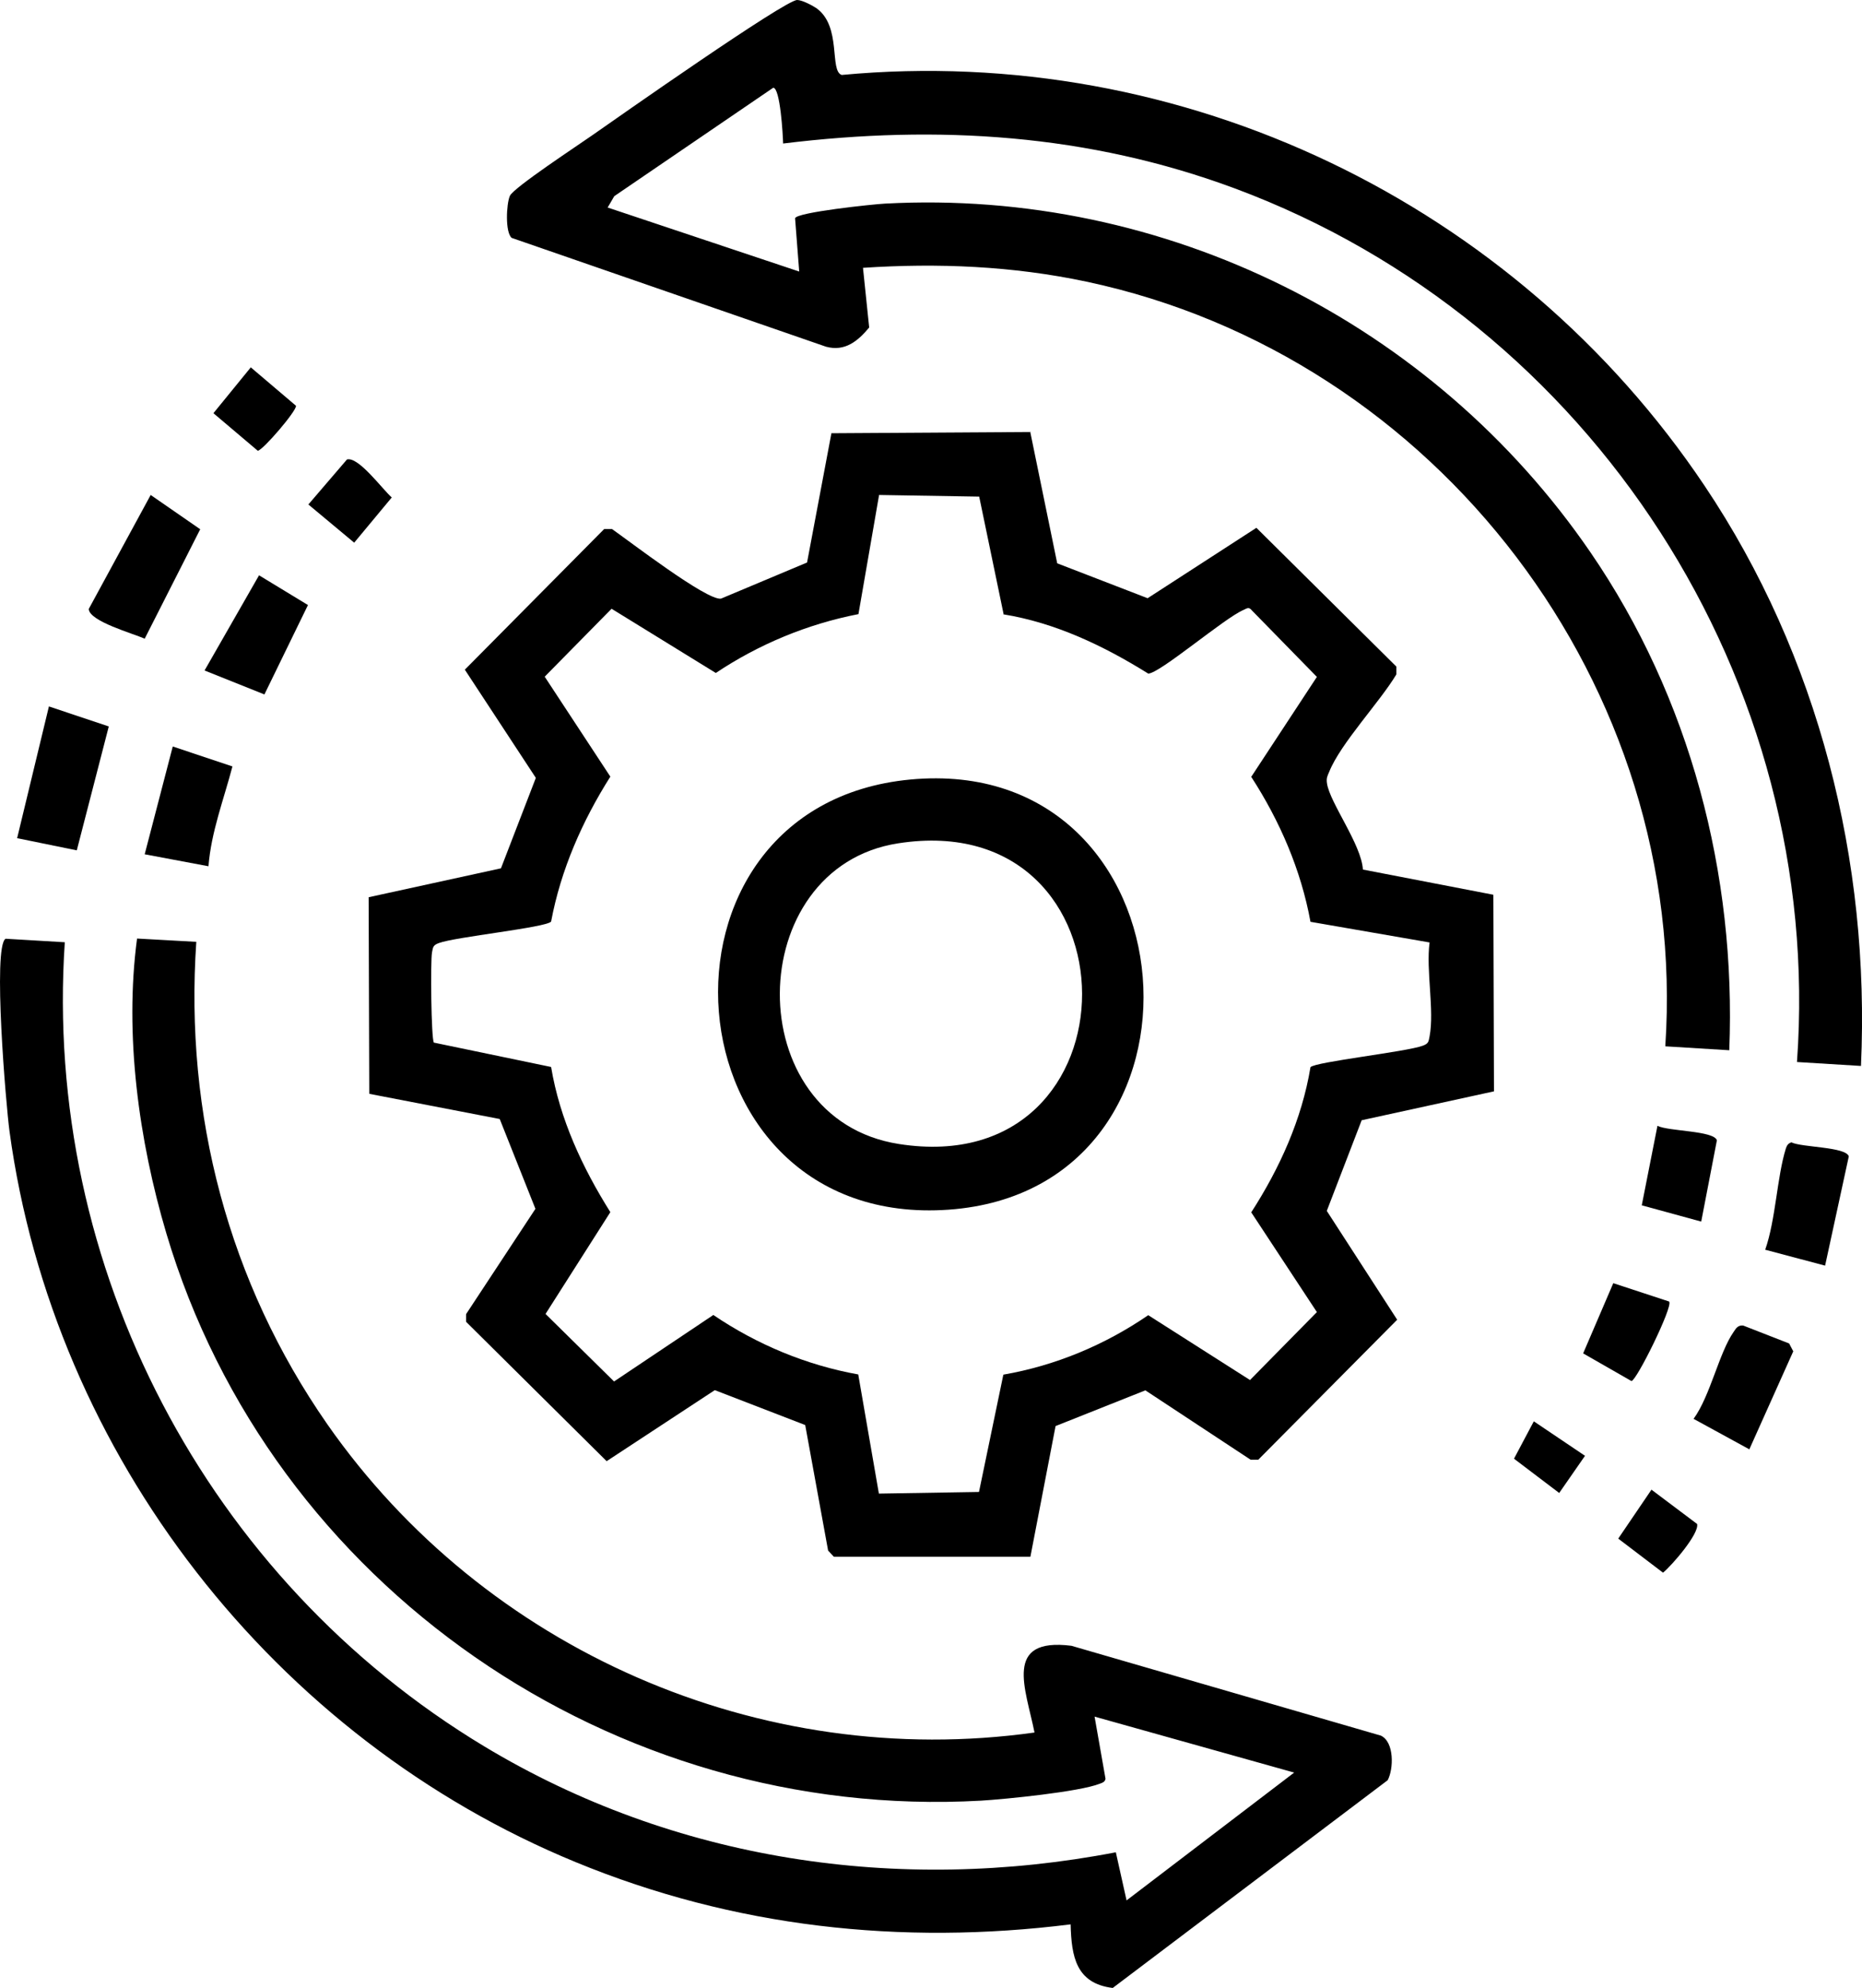 <?xml version="1.0" encoding="UTF-8"?>
<svg id="Layer_2" data-name="Layer 2" xmlns="http://www.w3.org/2000/svg" viewBox="0 0 90.21 96.28">
  <g id="Layer_1-2" data-name="Layer 1">
    <g>
      <path d="M49.91,20.9l1.31,6.38,4.38,1.69,5.27-3.41,6.78,6.72v.38c-.81,1.35-2.7,3.34-3.25,4.71-.09.21-.15.31-.11.57.14.94,1.67,2.96,1.74,4.17l6.32,1.22.03,9.52-6.41,1.4-1.69,4.39,3.41,5.27-6.73,6.78h-.37s-5.1-3.36-5.1-3.36l-4.35,1.73-1.22,6.33h-9.52s-.28-.3-.28-.3l-1.11-6.08-4.38-1.69-5.24,3.44-6.81-6.75v-.37s3.36-5.1,3.36-5.1l-1.73-4.35-6.32-1.22-.03-9.52,6.41-1.4,1.69-4.38-3.44-5.24,6.75-6.81h.38c.82.57,4.6,3.48,5.28,3.37l4.17-1.75,1.18-6.26,9.66-.06ZM48.62,29.73l-1.18-5.68-4.85-.08-1,5.77c-2.47.48-4.83,1.46-6.91,2.85l-5.05-3.11-3.24,3.29,3.18,4.84c-1.36,2.15-2.4,4.51-2.87,7.02-.25.29-4.64.74-5.44,1.04-.27.1-.28.18-.33.45-.08.43-.04,4.19.09,4.37l5.68,1.18c.42,2.53,1.52,4.88,2.87,7.03l-3.14,4.93,3.32,3.27,4.81-3.22c2.11,1.43,4.51,2.43,7.02,2.88l1,5.77,4.85-.08,1.18-5.68c2.53-.44,4.92-1.44,7.02-2.88l4.93,3.14,3.24-3.29-3.18-4.83c1.38-2.14,2.45-4.5,2.87-7.03.23-.26,4.64-.74,5.44-1.04.27-.1.28-.18.33-.45.24-1.27-.18-3.2,0-4.55l-5.77-1c-.46-2.52-1.49-4.89-2.87-7.02l3.18-4.84-3.14-3.21c-.16-.2-.24-.11-.42-.03-.92.39-4.06,3.08-4.61,3.08-2.15-1.34-4.49-2.46-7.02-2.87Z"/>
      <path d="M3.14,45.62c-1.06,15.76,6.89,30.86,20.32,38.95,9.2,5.54,20.06,7.16,30.6,5.13l.52,2.33,8.12-6.19-9.67-2.71.53,3.01c-.03.16-.15.19-.28.24-.98.39-4.57.75-5.76.82-17.81,1-34.38-10.38-39.46-27.47-1.34-4.51-2.04-9.63-1.42-14.28l2.87.16c-.57,8.37,1.56,16.48,6.34,23.35,7.63,10.94,20.98,16.8,34.27,14.94-.42-2.11-1.54-4.62,1.79-4.2l14.99,4.35c.66.31.62,1.62.33,2.16l-13.32,10.06c-1.78-.22-2-1.52-2.04-3.08-8.22,1.03-16.32.14-23.97-3.01C13.32,84.19,2.59,70.48.46,54.78c-.17-1.26-.82-8.93-.19-9.32l2.87.17Z"/>
      <path d="M90.16,51.62l-3.1-.19c1.33-18.49-9.94-35.87-27.22-42.3-7.1-2.64-14.4-3.1-21.9-2.18-.01-.43-.14-2.7-.48-2.7l-7.7,5.25-.32.55,9.28,3.1-.2-2.58c.07-.29,3.78-.68,4.36-.71,13.56-.73,26.55,5.77,34.17,16.88,4.83,7.04,7.07,15.58,6.73,24.12l-3.1-.19c1.17-17.41-11.05-33.42-28.04-37.03-3.58-.76-7.2-.91-10.83-.67l.3,2.89c-.54.65-1.17,1.18-2.09.93l-15.23-5.27c-.32-.27-.26-1.63-.09-2.03s3.36-2.49,4.01-2.95C29.91,5.7,38.03,0,38.62,0c.24,0,.73.26.94.4,1.23.89.61,3.03,1.22,3.23,16.52-1.55,32.63,6.21,41.8,19.89,5.53,8.24,8.03,18.18,7.58,28.1Z"/>
      <path d="M7.01,30.93c-.55-.25-2.69-.84-2.71-1.44l3-5.52,2.4,1.66-2.69,5.3Z"/>
      <polygon points="5.27 35.18 3.72 41.18 .83 40.59 2.37 34.21 5.27 35.18"/>
      <path d="M88.42,61.29l-2.9-.77c.51-1.45.57-3.52,1-4.9.05-.15.11-.25.27-.3.5.25,2.64.21,2.78.68l-1.15,5.3Z"/>
      <path d="M84.74,70.18l-2.69-1.47c.81-1.11,1.23-3.19,1.94-4.21.12-.18.21-.33.46-.31l2.23.87.2.38-2.13,4.75Z"/>
      <path d="M11.26,37.12c-.42,1.6-1.03,3.17-1.16,4.83l-3.09-.58,1.36-5.22,2.9.97Z"/>
      <polygon points="12.81 33.63 9.91 32.47 12.55 27.86 14.92 29.3 12.81 33.63"/>
      <path d="M82.43,59.16l-2.89-.79.76-3.85c.54.27,2.73.23,2.88.7l-.76,3.94Z"/>
      <path d="M80.87,63.04c.18.25-1.58,3.82-1.83,3.84l-2.34-1.34,1.46-3.4,2.71.89Z"/>
      <path d="M16.81,22.25c.56-.15,1.72,1.45,2.17,1.84l-1.82,2.19-2.22-1.85,1.87-2.18Z"/>
      <path d="M12.15,17.79l2.19,1.86c.04.24-1.59,2.14-1.85,2.18l-2.15-1.82,1.81-2.22Z"/>
      <path d="M80.01,72.14l2.21,1.66c.12.46-1.22,2.01-1.65,2.36l-2.17-1.65,1.61-2.37Z"/>
      <polygon points="74.31 68.83 76.79 70.5 75.54 72.3 73.35 70.64 74.31 68.83"/>
      <path d="M44.1,37.75c13.93-1.31,15.48,19.85,1.87,20.83-13.79.99-15.3-19.56-1.87-20.83ZM43.51,40.84c-7.55,1.17-7.74,13.34.04,14.56,11.86,1.86,11.82-16.41-.04-14.56Z"/>
    </g>
  </g>
</svg>